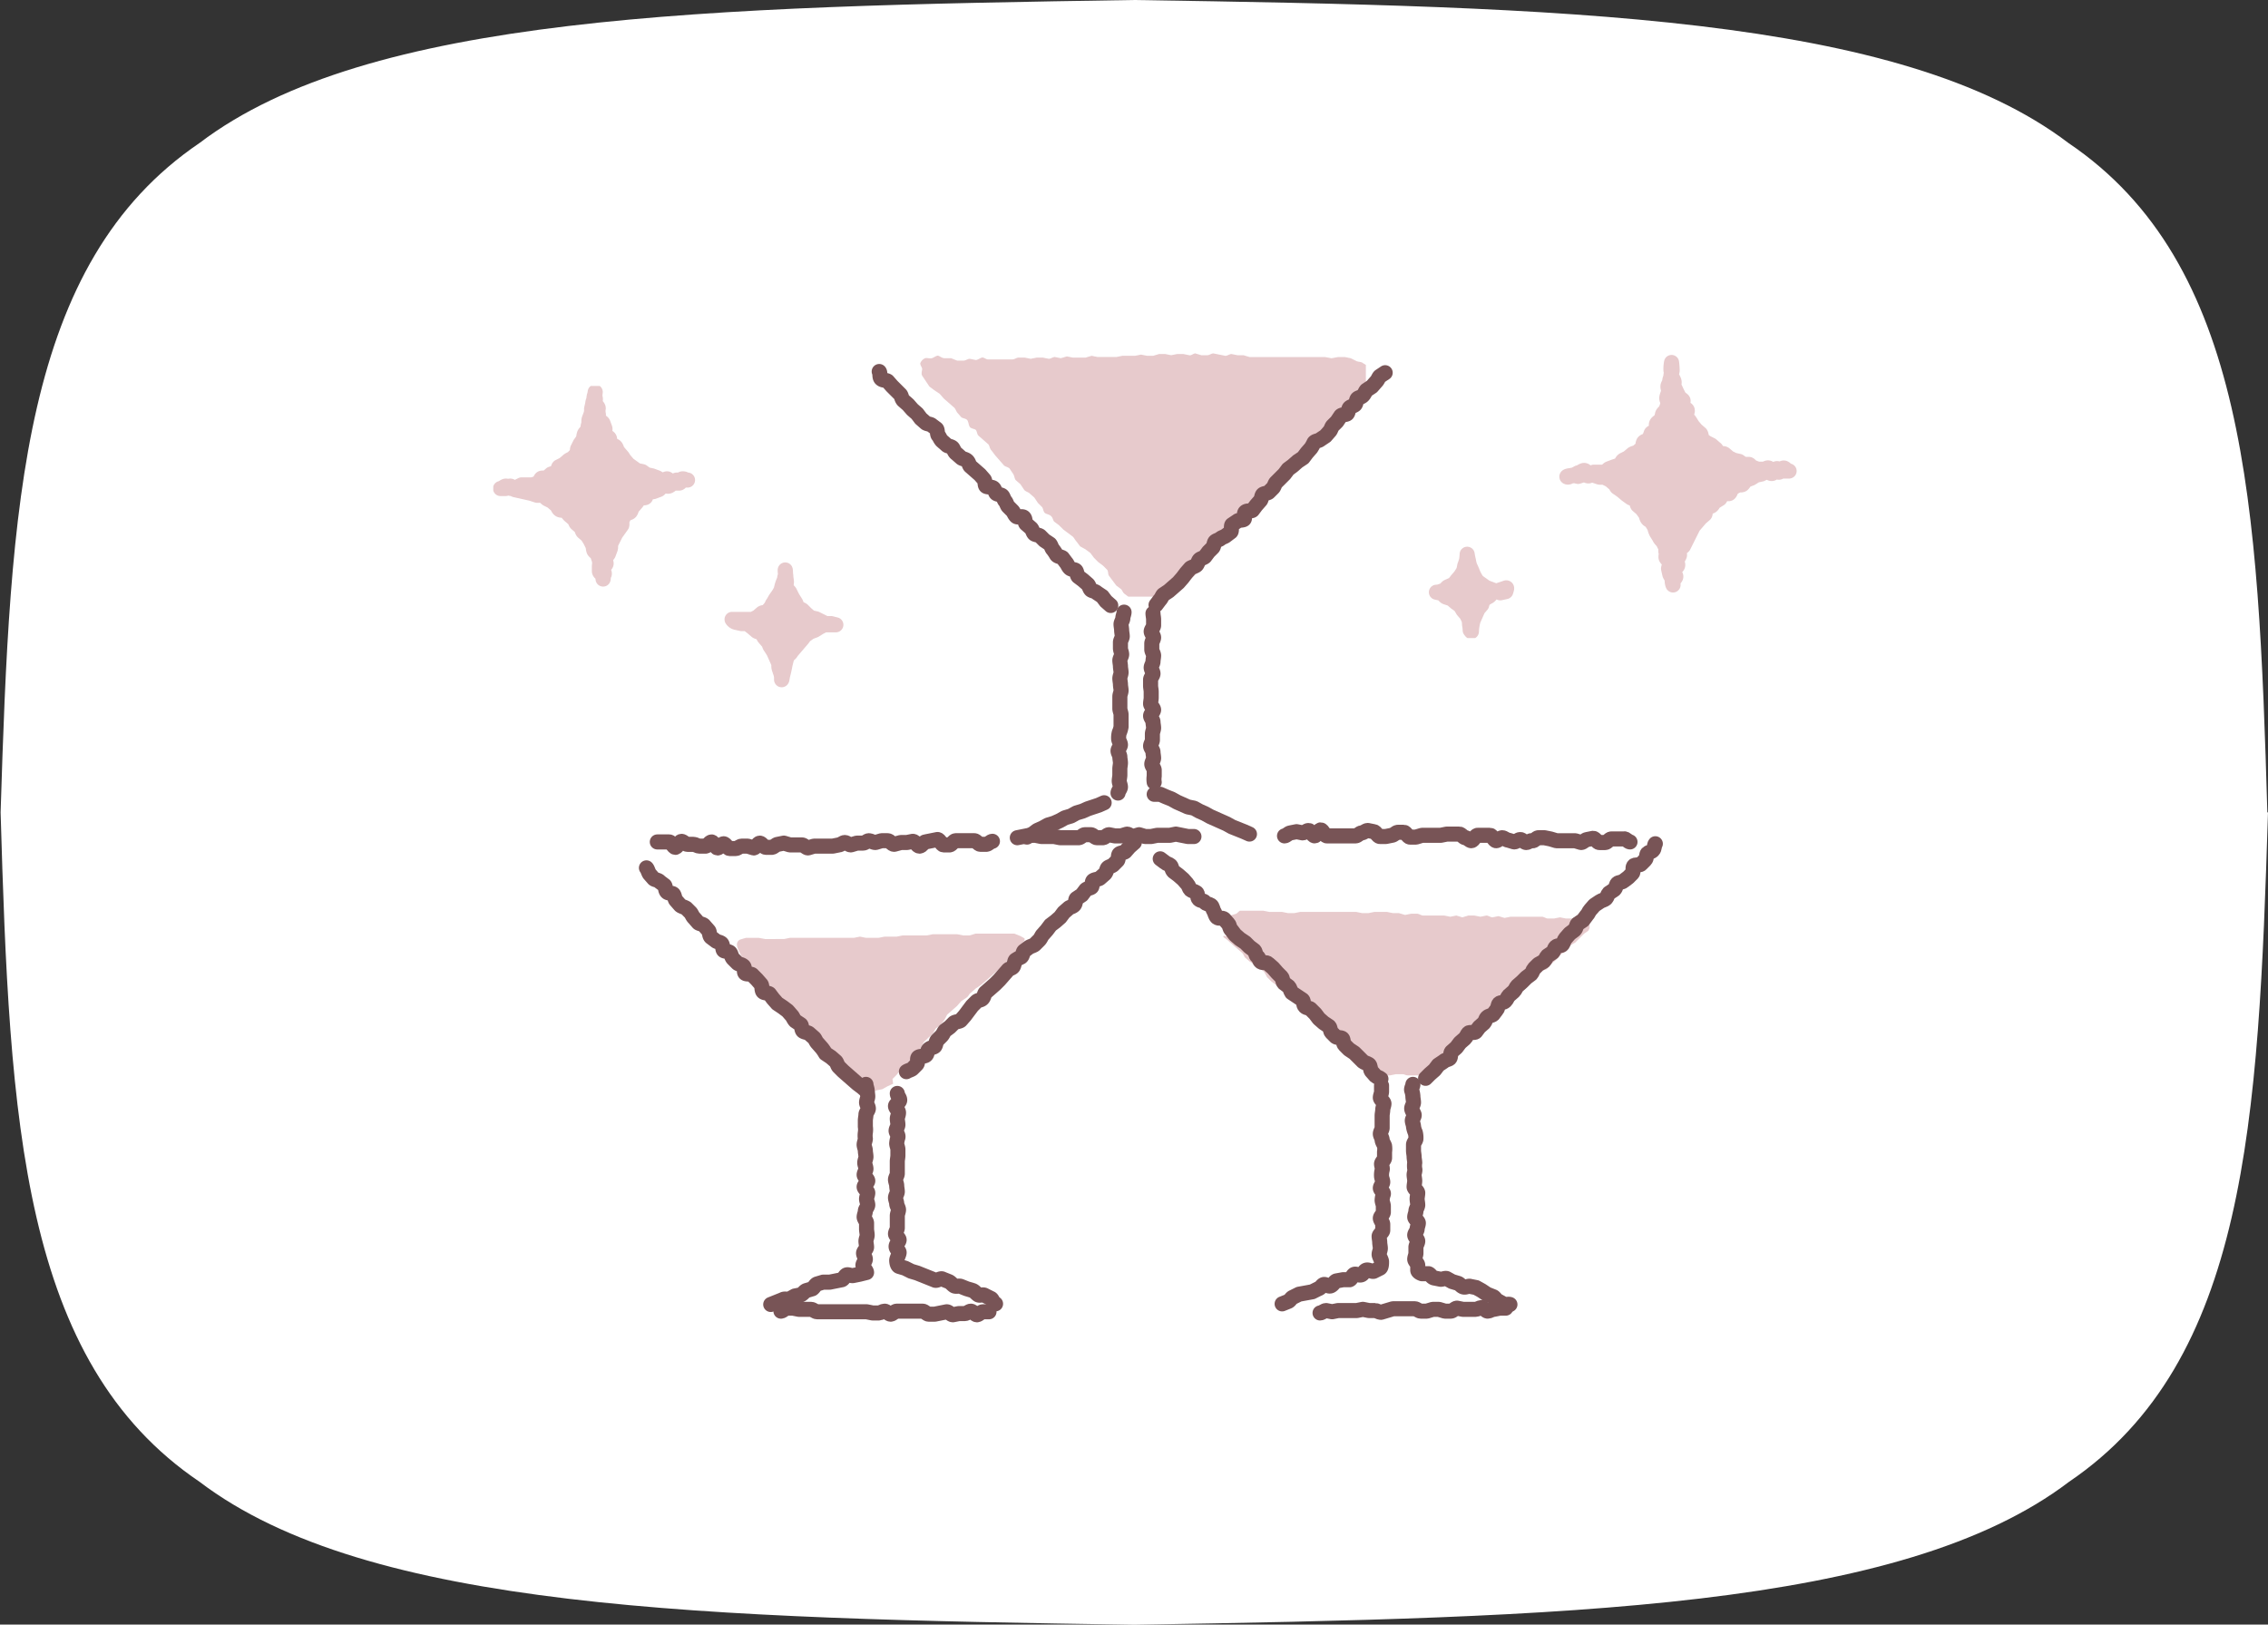 <svg xmlns="http://www.w3.org/2000/svg" xmlns:xlink="http://www.w3.org/1999/xlink" width="240" height="171.893" viewBox="0 0 240 171.893"><rect x="0" y="0" width="240" height="171.893" fill="#333333" stroke="none"/><defs><style>.a,.aa,.ab,.ac,.ad,.j,.l,.n,.p,.q,.r,.s,.t,.u,.v,.w,.x,.y,.z{fill:none;}.b{clip-path:url(#a);}.c{fill:#fff;}.d{opacity:0.3;}.e{clip-path:url(#c);}.f{fill:#ad4c54;}.g{clip-path:url(#d);}.h{clip-path:url(#e);}.i{clip-path:url(#f);}.j,.l,.n,.p{stroke:#ad4c54;}.aa,.ab,.ac,.ad,.j,.l,.n,.p,.q,.r,.s,.t,.u,.v,.w,.x,.y,.z{stroke-linecap:round;stroke-linejoin:round;}.j,.w{stroke-width:1.595px;}.k{clip-path:url(#g);}.l{stroke-width:1.595px;}.m{clip-path:url(#h);}.n,.q{stroke-width:1.595px;}.o{clip-path:url(#i);}.p{stroke-width:1.595px;}.aa,.ab,.ac,.ad,.q,.r,.s,.t,.u,.v,.w,.x,.y,.z{stroke:#785456;}.r{stroke-width:1.595px;}.s{stroke-width:1.595px;}.t{stroke-width:1.595px;}.u{stroke-width:1.595px;}.v{stroke-width:1.595px;}.x{stroke-width:1.595px;}.y{stroke-width:1.595px;}.z{stroke-width:1.595px;}.aa{stroke-width:1.595px;}.ab{stroke-width:1.595px;}.ac{stroke-width:1.595px;}.ad{stroke-width:1.595px;}</style><clipPath id="a"><rect class="a" width="240" height="171.893"/></clipPath><clipPath id="c"><rect class="a" width="30.439" height="16.796"/></clipPath><clipPath id="d"><rect class="a" width="39.117" height="17.753"/></clipPath><clipPath id="e"><rect class="a" width="47.987" height="25.927"/></clipPath><clipPath id="f"><rect class="a" width="21.441" height="21.39"/></clipPath><clipPath id="g"><rect class="a" width="13.145" height="13.209"/></clipPath><clipPath id="h"><rect class="a" width="25.142" height="25.27"/></clipPath><clipPath id="i"><rect class="a" width="10.019" height="10.019"/></clipPath></defs><g transform="translate(120 85.946)"><g class="b" transform="translate(-120 -85.946)"><g class="b"><path class="c" d="M240.036,85.956c-1.021,32.672-2.233,58.07-21.058,70.832-17.8,13.528-53.348,14.358-98.91,15.124-45.626-.7-81.106-1.6-98.91-15.124C2.27,144.026,1.057,118.628.1,85.956c1.021-32.672,2.233-58.07,21.058-70.832C38.962,1.6,74.442.7,120,0c45.626.7,81.106,1.6,98.91,15.124,18.889,12.763,20.1,38.16,21.058,70.832" transform="translate(-0.036)"/><g class="d" transform="translate(77.979 98.655)"><g class="e"><path class="f" d="M138.664,170.179l.447-.447.383-.51.447-.511.51-.383.383-.51.447-.447.383-.51.319-.574.447-.447.51-.447a4.63,4.63,0,0,1,.319-.574l.51-.383.383-.51c.128-.191.191-.383.319-.574l.511-.447.51-.447.447-.51.574-.383c.191-.128.255-.383.447-.511l.51-.447.574-.383.51-.447.511-.447.51-.447.51-.447.511-.447c.191-.191.191-.447.383-.574l.51-.447.447-.511.383-.574.447-.51-.574-.319-.638-.255H147.47l-.638.191h-.7l-.638-.128h-2.553l-.638.128h-2.552l-.638.128h-1.276l-.638.128h-1.34l-.638-.128-.638.128h-6.764l-.638.128H125.2l-.7-.128h-1.34l-.638.191a.574.574,0,0,0-.319.511,1.6,1.6,0,0,0,.191.638,4.212,4.212,0,0,0,.319.638l.447.51.383.574.383.574.511.51.574.383.447.574.511.511.447.51.574.383.447.511.511.383.447.447.447.51.51.383.447.511.383.511c.128.191.383.191.51.383l.383.51.383.51.383.574.383.511a4.53,4.53,0,0,0,.255.574l.447.511.447.51.319.574.383.51.383.511.383.511.383.51c.255.255.511.319.574.255l.574-.191.574-.383.638-.128.574-.319.574-.255" transform="translate(-122.2 -154.672)"/></g></g><g class="d" transform="translate(129.093 96.357)"><g class="g"><path class="f" d="M241.4,151.976l-.447-.255h-1.851l-.638-.128-.638.128h-.638c-.191,0-.447-.191-.638-.191h-3.318l-.638.128-.638-.191-.638.128c-.191,0-.447-.191-.638-.191l-.638.128-.638-.128h-.638l-.638.191-.638-.191-.638.128-.638-.128h-2.233c-.191,0-.447-.191-.638-.191h-.638l-.638.128-.638-.191h-.638l-.638-.128h-1.34l-.638.128h-.638l-.638-.128h-5.935l-.638.128h-.638l-.638-.128h-1.34l-.638-.128h-.638l-.574-.191h-.574l-.574.128c-.191.064-.319.255-.511.383l-.638.191c-.191.128-.447.191-.574.383a1.4,1.4,0,0,0-.191.638,1.787,1.787,0,0,0,.064.638,2.871,2.871,0,0,0,.319.51c-.128.128-.191-.128-.319,0s.191.191.51.511l.574.51.447.383.447.383c.128.128.191.383.319.51l.447.383.51.319.511.383.51.383a4.63,4.63,0,0,1,.319.574l.447.447.51.383.51.383.447.447.447.383.447.447.447.447c.128.128.191.447.319.574s.447.128.638.255.191.447.319.574l.51.383.447.447.511.447.51.383c.128.128.191.447.319.574l.511.447.51.383.574.319c.128.128.191.447.319.574l.574.319.447.447.447.447.383.511c.128.128.383.128.511.255h.638l.638.128h.638l.638-.128h.638c.319,0,.319.128.638.128h1.978a1.212,1.212,0,0,0,.638-.128c.319-.128.191-.319.447-.511s.319-.128.574-.383l.447-.447.51-.383.447-.511.447-.447.51-.447.51-.447.447-.511.511-.383c.255-.255.128-.319.383-.574s.319-.128.574-.383l.511-.447.51-.383c.255-.255.128-.383.319-.574l.511-.383.51-.447.447-.447.511-.447.574-.383c.255-.255.191-.319.447-.511s.191-.319.383-.511l.51-.447.51-.447c.255-.255.383-.128.574-.319l.447-.51.51-.447.447-.511c.255-.255.319-.128.574-.383s.128-.383.383-.574l.574-.319.447-.447.447-.447c.128-.128.383-.255.51-.383a2.042,2.042,0,0,0,.255-.7c.064-.255.128-.51-.064-.7" transform="translate(-202.478 -150.891)"/></g></g><g class="d" transform="translate(96.549 37.203)"><g class="h"><path class="f" d="M199.433,59.621c-.128-.128-.447-.128-.638-.191l-.638-.319-.638-.128h-.7l-.7.128-.7-.128h-7.977l-.638-.191h-.638l-.638-.128c-.191,0-.447.191-.638.191l-.638-.128-.638-.128c-.191,0-.447.191-.638.191h-.638l-.638-.191c-.191,0-.447.255-.638.191l-.638-.128h-.638l-.638.128-.638-.128h-.638l-.638.191h-.638l-.638-.128-.638.128h-1.34l-.638.128h-1.978l-.638-.128-.638.191h-1.34l-.638-.128-.638.191-.638-.128c-.191,0-.447.191-.638.191l-.638-.128h-.638l-.638.128-.638-.128H163c-.191,0-.447.191-.638.191h-2.616c-.191,0-.447-.255-.638-.191s-.447.255-.638.255l-.638-.128c-.191,0-.447.191-.638.191h-.7l-.638-.255h-.7c-.255,0-.447-.191-.638-.255s-.447.191-.7.255-.511-.064-.7,0a.957.957,0,0,0-.51.511c-.064.191.191.447.191.638s-.128.447,0,.7l.383.574.383.574.511.383.574.383.447.511.51.447.51.447c.191.128.255.383.383.574l.447.511c.191.128.511.128.638.319s.128.511.255.7.51.191.638.319.128.51.319.638l.51.447.51.447c.128.191.128.447.319.638l.383.51.447.511.447.511c.128.191.447.191.638.383l.383.574c.128.191.128.447.255.638l.51.447.383.574c.128.191.447.255.574.383l.51.447.383.574.447.447c.128.191.128.511.319.638s.447.128.638.319.191.447.319.574l.511.383.447.447.51.383.51.383c.128.128.255.383.383.51l.383.511.574.319.51.383.383.51.447.447.511.383.447.447c.128.191.064.51.191.638l.383.511.383.511.51.383c.128.128.191.383.383.511l.511.383a3.382,3.382,0,0,0,.638.191l.574.191h.638l.638-.191.638-.191.638-.255.574-.319c.191-.128.51,0,.7-.191l.447-.51.574-.319.511-.447.447-.447.447-.51.511-.447c.128-.191.128-.447.319-.638l.447-.447.447-.51.447-.511.574-.383c.128-.191.128-.447.255-.638l.51-.447.447-.447c.128-.191.191-.383.319-.574l.574-.383a4.63,4.63,0,0,1,.319-.574l.447-.447.383-.511.51-.447a3,3,0,0,1,.383-.574l.447-.511.51-.383c.128-.191.191-.383.319-.574l.511-.447.51-.383c.128-.191.128-.447.319-.574l.511-.383.383-.511.447-.51.447-.447.447-.447a3,3,0,0,1,.383-.574l.447-.447c.128-.191.447-.191.574-.383s.191-.447.319-.638l.447-.511c.128-.191.51-.128.638-.319l.383-.511a3,3,0,0,1,.383-.574l.447-.511.51-.383.447-.447c.128-.128.191-.383.319-.511s.447-.191.574-.319.128-.447.255-.638.447-.255.51-.447-.128-.383-.128-.511a.893.893,0,0,0-.191-.447" transform="translate(-151.765 -58.409)"/></g></g><g class="d" transform="translate(52.199 40.84)"><g class="i"><path class="f" d="M101.889,74.616h-.574c-.191.064-.319.255-.511.319s-.447-.128-.638-.064-.255.383-.447.447l-.511.191c-.191.064-.447,0-.638.064s-.128.511-.255.574-.511,0-.638.128-.191.319-.319.447l-.383.447c-.128.128-.128.383-.255.511s-.447.128-.574.255-.128.383-.255.51,0,.447-.064.638l-.319.447-.319.447-.255.51L94.678,81c-.064.191,0,.383-.064.574l-.191.511c-.064.191-.383.319-.447.447s.255.447.191.638-.383.319-.383.511.255.383.191.574a1.183,1.183,0,0,0-.128.447c0,.191.064-.064,0-.255s-.383-.319-.383-.51v-.574a1.735,1.735,0,0,0,0-.574l-.191-.574c-.064-.191-.319-.319-.383-.447s-.064-.383-.128-.574l-.255-.511-.319-.511-.447-.383c-.128-.128-.128-.383-.255-.511l-.447-.383c-.128-.128-.128-.383-.319-.511L90.275,78l-.383-.447c-.128-.128-.447,0-.638-.128s-.191-.383-.383-.511l-.447-.383-.511-.255-.447-.383c-.191-.064-.447.064-.638,0l-.574-.191-.574-.128-.574-.128-.574-.128c-.191-.064-.319-.383-.51-.383s-.255.255-.511.255H83c.191,0,.383-.255.574-.255s.383.255.574.255l.574-.128.511-.255h1.149l.574-.191c.191-.064.255-.447.383-.511s.447.064.574-.064l.447-.383.574-.191c.191-.128.128-.447.255-.574l.511-.255.447-.383c.128-.128.383-.191.511-.319l.383-.383c.128-.128.064-.447.128-.574l.255-.51.319-.447c.064-.191.064-.383.128-.574s.255-.255.319-.447.064-.383.128-.574,0-.383.064-.574l.191-.511a1.767,1.767,0,0,0,.064-.574l.128-.574c0-.191.128-.383.128-.574s.128-.447.128-.638a1.715,1.715,0,0,0,0,.638c.064.191-.064.383,0,.574s.319.319.319.511a1.735,1.735,0,0,0,0,.574c.064.191-.064.383,0,.574s.447.255.51.447l.191.511c.064.191-.128.511-.064.638s.383.255.511.383,0,.447.128.638.447.128.574.319.128.383.255.511l.383.447c.128.128.191.319.319.447l.383.447.447.319.447.319L98,73.4l.447.319.574.128.511.191c.191.064.319.255.511.319s.447-.191.574-.191.319.319.511.319.383-.191.574-.191h1.085c-.255,0-.255-.128-.51-.128s-.255.255-.511.255" transform="translate(-82.234 -64.342)"/><path class="j" d="M101.889,74.616h-.574c-.191.064-.319.255-.511.319s-.447-.128-.638-.064-.255.383-.447.447l-.511.191c-.191.064-.447,0-.638.064s-.128.511-.255.574-.511,0-.638.128-.191.319-.319.447l-.383.447c-.128.128-.128.383-.255.511s-.447.128-.574.255-.128.383-.255.51,0,.447-.064.638l-.319.447-.319.447-.255.51L94.678,81c-.064.191,0,.383-.064.574l-.191.511c-.064.191-.383.319-.447.447s.255.447.191.638-.383.319-.383.511.255.383.191.574a1.183,1.183,0,0,0-.128.447c0,.191.064-.064,0-.255s-.383-.319-.383-.51v-.574a1.735,1.735,0,0,0,0-.574l-.191-.574c-.064-.191-.319-.319-.383-.447s-.064-.383-.128-.574l-.255-.511-.319-.511-.447-.383c-.128-.128-.128-.383-.255-.511l-.447-.383c-.128-.128-.128-.383-.319-.511L90.275,78l-.383-.447c-.128-.128-.447,0-.638-.128s-.191-.383-.383-.511l-.447-.383-.511-.255-.447-.383c-.191-.064-.447.064-.638,0l-.574-.191-.574-.128-.574-.128-.574-.128c-.191-.064-.319-.383-.51-.383s-.255.255-.511.255H83c.191,0,.383-.255.574-.255s.383.255.574.255l.574-.128.511-.255h1.149l.574-.191c.191-.064.255-.447.383-.511s.447.064.574-.064l.447-.383.574-.191c.191-.128.128-.447.255-.574l.511-.255.447-.383c.128-.128.383-.191.511-.319l.383-.383c.128-.128.064-.447.128-.574l.255-.51.319-.447c.064-.191.064-.383.128-.574s.255-.255.319-.447.064-.383.128-.574,0-.383.064-.574l.191-.511a1.767,1.767,0,0,0,.064-.574l.128-.574c0-.191.128-.383.128-.574s.128-.447.128-.638a1.715,1.715,0,0,0,0,.638c.064.191-.064.383,0,.574s.319.319.319.511a1.735,1.735,0,0,0,0,.574c.064.191-.064.383,0,.574s.447.255.51.447l.191.511c.064.191-.128.511-.064.638s.383.255.511.383,0,.447.128.638.447.128.574.319.128.383.255.511l.383.447c.128.128.191.319.319.447l.383.447.447.319.447.319L98,73.4l.447.319.574.128.511.191c.191.064.319.255.511.319s.447-.191.574-.191.319.319.511.319.383-.191.574-.191h1.085c-.255,0-.255-.128-.51-.128S102.144,74.616,101.889,74.616Z" transform="translate(-82.234 -64.342)"/></g></g><g class="d" transform="translate(76.575 59.474)"><g class="k"><path class="f" d="M121.847,100.054l.574.128H123l.511.383.447.383c.128.128.447.128.574.255s.191.383.319.51l.383.447c.128.191.128.383.255.51l.319.51.255.574.255.574c.064.191,0,.383.064.574l.191.574a1.766,1.766,0,0,1,.064.574c0,.191.064-.064.064-.128a4.592,4.592,0,0,1,.128-.574l.128-.574a5.039,5.039,0,0,1,.128-.574,2.028,2.028,0,0,1,.191-.574c.128-.191.319-.255.383-.447l.383-.447.383-.447.383-.447c.128-.128.191-.319.383-.447l.447-.319.511-.191.51-.319.511-.255h1.212l-.51-.128h-.574l-.511-.255-.51-.255-.574-.128-.447-.383-.383-.383c-.128-.128-.383-.128-.51-.255s-.128-.383-.255-.574l-.319-.51-.255-.511c-.064-.191-.319-.319-.383-.51a2.139,2.139,0,0,1,0-.638c0-.191-.064-.383-.064-.574s-.064-.383-.064-.638.064.383,0,.574-.064.383-.128.511a4.4,4.4,0,0,0-.191.511l-.128.511-.255.447-.319.447-.255.447c-.128.128-.128.319-.255.447l-.383.447c-.128.128-.447.064-.574.191l-.447.383-.511.255H121.4a.7.7,0,0,0,.574.191" transform="translate(-120.507 -93.673)"/><path class="l" d="M121.847,100.054l.574.128H123l.511.383.447.383c.128.128.447.128.574.255s.191.383.319.51l.383.447c.128.191.128.383.255.51l.319.51.255.574.255.574c.064.191,0,.383.064.574l.191.574a1.766,1.766,0,0,1,.064.574c0,.191.064-.064.064-.128a4.592,4.592,0,0,1,.128-.574l.128-.574a5.039,5.039,0,0,1,.128-.574,2.028,2.028,0,0,1,.191-.574c.128-.191.319-.255.383-.447l.383-.447.383-.447.383-.447c.128-.128.191-.319.383-.447l.447-.319.511-.191.51-.319.511-.255h1.212l-.51-.128h-.574l-.511-.255-.51-.255-.574-.128-.447-.383-.383-.383c-.128-.128-.383-.128-.51-.255s-.128-.383-.255-.574l-.319-.51-.255-.511c-.064-.191-.319-.319-.383-.51a2.139,2.139,0,0,1,0-.638c0-.191-.064-.383-.064-.574s-.064-.383-.064-.638.064.383,0,.574-.064.383-.128.511a4.4,4.4,0,0,0-.191.511l-.128.511-.255.447-.319.447-.255.447c-.128.128-.128.319-.255.447l-.383.447c-.128.128-.447.064-.574.191l-.447.383-.511.255H121.4a.7.7,0,0,0,.447.319Z" transform="translate(-120.507 -93.673)"/></g></g><g class="d" transform="translate(164.956 37.458)"><g class="m"><path class="f" d="M261.025,71.762c.191,0,.447-.255.638-.255s.319.319.51.319l.51.191.574.191c.191.064.447-.064.638.064l.51.255.447.383c.191.128.191.383.383.447l.447.319.447.383.447.319c.128.128.447.064.574.191s.064.511.191.638l.447.383.319.447c.128.128.128.383.255.574s.383.191.447.383l.319.511a2.028,2.028,0,0,0,.191.574l.319.511c.064.191.255.319.383.511l.255.511c.064.191,0,.447.064.574s-.064.447,0,.574.319.319.383.511-.128.447-.128.638l.128.574c.064.191.255.383.255.574a1.405,1.405,0,0,0,.064.51c.064.191,0-.128,0-.319s.319-.319.319-.511-.319-.447-.319-.638.447-.319.51-.511-.128-.383-.064-.574.191-.319.255-.511-.191-.447-.128-.638.51-.191.574-.383l.255-.511.255-.511.255-.511.255-.51.383-.447.383-.447.447-.383c.128-.128-.064-.574.064-.7s.447-.064.638-.191.191-.319.383-.447l.51-.319c.128-.128.128-.447.319-.574s.574.128.7,0,.191-.447.319-.574l.51-.255c.191-.128.447,0,.574-.128s.255-.383.383-.447l.51-.191.51-.319.574-.128.51-.255c.191-.064.447.255.638.191s.319-.511.51-.511.319.255.638.255h.638c-.191.064-.383-.319-.574-.319s-.319.447-.51.447l-.574-.128c-.191,0-.319-.255-.51-.319s-.383.191-.574.128h-.574l-.51-.191c-.191-.064-.319-.319-.447-.319h-.574l-.447-.319-.574-.128-.51-.255-.447-.383c-.191-.128-.447,0-.638-.064s-.191-.447-.319-.51l-.447-.383-.51-.255-.447-.319c-.128-.128-.064-.447-.191-.638l-.447-.383-.383-.447-.319-.511c-.128-.191-.319-.255-.383-.447s.191-.511.128-.7-.51-.191-.574-.383.191-.511.128-.638-.383-.255-.447-.447l-.255-.511a3.79,3.79,0,0,0-.255-.511c-.064-.128.064-.383,0-.574s-.191-.383-.255-.574,0-.383-.064-.574a3.637,3.637,0,0,1,.064-.83,6.935,6.935,0,0,1,.064.83c0,.191-.128.383-.128.574s-.128.383-.128.574-.191.383-.191.574.128.447.064.638a2.028,2.028,0,0,0-.191.574c0,.191.191.447.128.638l-.191.574c-.064.191-.319.319-.383.51a2.028,2.028,0,0,1-.191.574c-.128.191-.383.255-.447.447s.128.511,0,.7-.51.128-.574.319a2.267,2.267,0,0,1-.255.574c-.128.191-.383.191-.51.319s-.064.51-.191.638l-.447.383c-.128.128-.383.128-.574.255l-.447.383-.51.255c-.191.128-.191.383-.383.511l-.574.191-.51.191c-.191.064-.319.319-.51.383h-1.149c-.191.064-.319.319-.51.383s-.383-.191-.574-.128l-.574.191-.574-.128c-.191,0-.383.255-.574.191s.319-.191.574-.128l.638.128" transform="translate(-258.983 -59.19)"/><path class="n" d="M261.025,71.762c.191,0,.447-.255.638-.255s.319.319.51.319l.51.191.574.191c.191.064.447-.064.638.064l.51.255.447.383c.191.128.191.383.383.447l.447.319.447.383.447.319c.128.128.447.064.574.191s.064.511.191.638l.447.383.319.447c.128.128.128.383.255.574s.383.191.447.383l.319.511a2.028,2.028,0,0,0,.191.574l.319.511c.064.191.255.319.383.511l.255.511c.064.191,0,.447.064.574s-.064.447,0,.574.319.319.383.511-.128.447-.128.638l.128.574c.064.191.255.383.255.574a1.405,1.405,0,0,0,.064.51c.064.191,0-.128,0-.319s.319-.319.319-.511-.319-.447-.319-.638.447-.319.51-.511-.128-.383-.064-.574.191-.319.255-.511-.191-.447-.128-.638.51-.191.574-.383l.255-.511.255-.511.255-.511.255-.51.383-.447.383-.447.447-.383c.128-.128-.064-.574.064-.7s.447-.064.638-.191.191-.319.383-.447l.51-.319c.128-.128.128-.447.319-.574s.574.128.7,0,.191-.447.319-.574l.51-.255c.191-.128.447,0,.574-.128s.255-.383.383-.447l.51-.191.51-.319.574-.128.51-.255c.191-.064.447.255.638.191s.319-.511.51-.511.319.255.638.255h.638c-.191.064-.383-.319-.574-.319s-.319.447-.51.447l-.574-.128c-.191,0-.319-.255-.51-.319s-.383.191-.574.128h-.574l-.51-.191c-.191-.064-.319-.319-.447-.319h-.574l-.447-.319-.574-.128-.51-.255-.447-.383c-.191-.128-.447,0-.638-.064s-.191-.447-.319-.51l-.447-.383-.51-.255-.447-.319c-.128-.128-.064-.447-.191-.638l-.447-.383-.383-.447-.319-.511c-.128-.191-.319-.255-.383-.447s.191-.511.128-.7-.51-.191-.574-.383.191-.511.128-.638-.383-.255-.447-.447l-.255-.511a3.79,3.79,0,0,0-.255-.511c-.064-.128.064-.383,0-.574s-.191-.383-.255-.574,0-.383-.064-.574a3.637,3.637,0,0,1,.064-.83,6.935,6.935,0,0,1,.064.83c0,.191-.128.383-.128.574s-.128.383-.128.574-.191.383-.191.574.128.447.064.638a2.028,2.028,0,0,0-.191.574c0,.191.191.447.128.638l-.191.574c-.064.191-.319.319-.383.51a2.028,2.028,0,0,1-.191.574c-.128.191-.383.255-.447.447s.128.511,0,.7-.51.128-.574.319a2.267,2.267,0,0,1-.255.574c-.128.191-.383.191-.51.319s-.064.51-.191.638l-.447.383c-.128.128-.383.128-.574.255l-.447.383-.51.255c-.191.128-.191.383-.383.511l-.574.191-.51.191c-.191.064-.319.319-.51.383h-1.149c-.191.064-.319.319-.51.383s-.383-.191-.574-.128l-.574.191-.574-.128c-.191,0-.383.255-.574.191s.319-.191.574-.128Z" transform="translate(-258.983 -59.19)"/></g></g><g class="d" transform="translate(150.407 57.495)"><g class="o"><path class="f" d="M245.347,95.537l-.574.191-.574.191c-.191.128-.255.319-.447.447a3.562,3.562,0,0,0-.51.319,1.576,1.576,0,0,0-.255.574l-.383.447-.255.574-.255.574a4.978,4.978,0,0,0-.128.574,5.044,5.044,0,0,0-.064.638c0,.064-.064-.064-.128-.128a3.317,3.317,0,0,0-.064-.574,3.57,3.57,0,0,0-.064-.574l-.255-.511-.383-.447a5.171,5.171,0,0,0-.319-.51l-.447-.319-.447-.383-.574-.191c-.191-.064-.255-.319-.447-.383l-.574-.128h.191l.574-.191c.191-.064.319-.319.447-.383l.574-.255a3.063,3.063,0,0,0,.383-.447l.383-.447.319-.51a5.1,5.1,0,0,0,.128-.574,5.1,5.1,0,0,0,.191-.574,6.39,6.39,0,0,0,.064-.638,5.292,5.292,0,0,0,.128.638,4.6,4.6,0,0,0,.128.574l.255.574a4.4,4.4,0,0,0,.255.574,4.085,4.085,0,0,0,.319.511l.447.319.447.319.51.191.51.191.51.191.574-.128c-.128-.191-.255,0-.51,0" transform="translate(-236.605 -90.751)"/><path class="p" d="M245.347,95.537l-.574.191-.574.191c-.191.128-.255.319-.447.447a3.562,3.562,0,0,0-.51.319,1.576,1.576,0,0,0-.255.574l-.383.447-.255.574-.255.574a4.978,4.978,0,0,0-.128.574,5.044,5.044,0,0,0-.064.638c0,.064-.064-.064-.128-.128a3.317,3.317,0,0,0-.064-.574,3.57,3.57,0,0,0-.064-.574l-.255-.511-.383-.447a5.171,5.171,0,0,0-.319-.51l-.447-.319-.447-.383-.574-.191c-.191-.064-.255-.319-.447-.383l-.574-.128h.191l.574-.191c.191-.064.319-.319.447-.383l.574-.255a3.063,3.063,0,0,0,.383-.447l.383-.447.319-.51a5.1,5.1,0,0,0,.128-.574,5.1,5.1,0,0,0,.191-.574,6.39,6.39,0,0,0,.064-.638,5.292,5.292,0,0,0,.128.638,4.6,4.6,0,0,0,.128.574l.255.574a4.4,4.4,0,0,0,.255.574,4.085,4.085,0,0,0,.319.511l.447.319.447.319.51.191.51.191.51.191.574-.128C245.73,95.282,245.6,95.474,245.347,95.537Z" transform="translate(-236.605 -90.751)"/></g></g><path class="q" d="M145.8,61.6c.128.128,0,.574.191.766s.511.128.7.255l.447.511.447.447.447.447c.128.128.128.447.319.638l.511.447.447.511.51.447.383.51.51.447c.128.128.511.128.638.255l.51.383c.128.128.064.574.191.7s.191.383.383.574l.51.447c.128.128.511.128.638.319s.191.447.383.574l.51.447c.128.128.447.128.638.319s.191.447.319.574l.51.447.511.447.447.511c.128.128.064.574.191.7s.574.064.766.191.191.447.319.574.51.128.638.255.191.447.319.574.191.447.319.574l.447.447c.128.128.191.383.383.574s.638-.064.83.128.064.574.255.7l.51.447c.128.128.191.447.319.574s.511.128.638.255l.447.447.574.383c.128.128.191.447.319.574a4.478,4.478,0,0,1,.383.574c.128.191.447.191.638.319l.383.511c.128.128.191.383.383.574s.51.128.638.255.128.511.255.638l.51.383.511.447c.128.128.191.447.319.574s.447.128.638.319l.574.383.383.51.51.447" transform="translate(-52.761 -22.291)"/><path class="q" d="M215.949,61.8l-.574.383c-.128.128-.191.383-.383.574l-.447.51-.574.383c-.128.128-.191.383-.383.574s-.447.191-.574.319-.128.511-.255.638-.447.191-.574.319-.128.511-.255.638-.574.064-.7.255l-.383.574-.447.447c-.128.128-.191.447-.319.574l-.447.511-.574.383c-.128.128-.51.128-.638.319a4.629,4.629,0,0,1-.319.574l-.447.511-.383.511-.574.383-.51.447-.511.383-.383.51-.447.447-.447.447c-.128.128-.191.447-.319.574l-.447.447c-.128.128-.51.128-.638.255s-.128.511-.255.638l-.447.511-.383.511c-.128.128-.574,0-.766.191s0,.638-.128.766-.574.064-.7.191l-.574.383c-.128.128,0,.638-.128.766l-.51.383c-.128.128-.447.191-.574.319s-.447.191-.574.319-.128.511-.255.638l-.447.447-.383.511c-.128.128-.447.191-.574.319s-.191.447-.319.574-.447.191-.638.319l-.447.511-.383.51-.447.511-.51.447-.511.447-.574.383c-.128.128-.191.383-.383.574l-.383.511" transform="translate(-69.371 -22.364)"/><path class="r" d="M186.038,101.5c0,.191-.128.447-.128.638s-.191.447-.191.638.064.447.064.638.064.447.064.638-.191.447-.191.638v.638c0,.191.128.447.128.638s-.191.447-.191.638.064.447.064.638.064.447.064.638-.128.447-.128.638.064.447.064.638.064.447.064.638-.128.447-.128.638v1.276c0,.191.128.447.128.638v1.276a2.431,2.431,0,0,1-.191.638,2.171,2.171,0,0,0-.064.638c0,.191.191.447.191.638s-.255.447-.255.638.191.447.191.638.064.447.064.638-.064.447-.064.638v.638c0,.191-.064.447-.064.638s.128.447.128.638-.255.447-.255.638" transform="translate(-67.091 -36.73)"/><path class="s" d="M191.055,101.7c0,.191.064.447.064.638v.638c0,.191-.255.447-.255.638s.255.447.255.638-.191.447-.191.638v.638c0,.191.191.447.191.638s-.064.447-.064.638-.191.447-.191.638.191.447.191.638-.255.447-.255.638v.638c0,.191.064.447.064.638v.638c0,.191-.064.447-.064.638s.319.447.319.638-.319.447-.319.638.255.447.255.638.064.447.064.638-.128.447-.128.638v.638c0,.191-.191.447-.191.638s.255.447.255.638.064.447.064.638-.191.447-.191.638.255.447.255.638v.638a2.139,2.139,0,0,0,0,.638" transform="translate(-69.045 -36.802)"/><path class="t" d="M168.7,138.683l.638-.128.638-.128h.638l.638.128h1.34l.638.128h1.978c.191,0,.447-.319.638-.319h.638c.191,0,.447.319.638.319h.638c.191,0,.447-.319.638-.319l.638.128h.638l.638-.191c.191,0,.447.255.638.255l.638-.191.638.191h.638l.638-.128h1.34l.638-.128.638.128.638.128h.638" transform="translate(-61.048 -50.047)"/><path class="u" d="M178.468,133.1l-.574.255-.574.191-.574.191-.574.255-.638.191-.574.319-.638.191-.574.319-.574.255-.638.191-.574.319-.574.255-.51.383-.574.319" transform="translate(-61.627 -48.165)"/><path class="v" d="M191.4,131.7h.638l.574.255.638.255.574.319.574.255.574.255.638.128.574.319.574.255.574.319.574.255.574.255.574.255.574.319.638.255.638.255.574.255" transform="translate(-69.262 -47.659)"/><path class="w" d="M107.2,143.9c.128.128.191.447.319.638l.447.511c.128.128.511.128.638.319l.51.383c.128.128.064.51.255.7s.574.064.7.255.128.51.255.638l.447.511c.128.128.447.191.638.319l.447.447c.128.128.191.383.383.574l.447.51c.128.128.51.128.638.319l.447.51c.128.128.064.51.255.7l.511.383c.128.128.51.128.638.319s.064.574.191.7.574.064.7.255.128.447.319.638l.447.447c.128.128.447.128.638.319s0,.638.191.766.638,0,.766.191l.447.447.447.51c.128.128.064.574.191.766s.51.128.7.255l.383.51.447.511.574.383.511.383.447.51c.128.128.191.383.383.574l.574.383c.128.128.064.574.255.7s.511.128.638.255l.51.447c.128.128.191.383.383.574l.447.51a4.478,4.478,0,0,1,.383.574l.574.383.511.447c.128.128.191.447.319.574l.447.447.51.447.511.447.51.447.511.383.51.447" transform="translate(-38.793 -52.073)"/><path class="x" d="M174.421,139.7l-.51.447-.447.51c-.128.128-.511.128-.638.255s-.064.574-.191.7l-.447.447c-.128.128-.447.191-.574.319s-.128.447-.319.638l-.511.447c-.128.128-.51.128-.7.255s-.064.574-.191.7-.51.128-.638.319l-.383.51-.574.383c-.128.128-.064.511-.255.7s-.447.191-.574.319l-.51.447-.383.511-.51.447-.51.383-.383.511-.447.51c-.128.128-.191.383-.383.574l-.447.447c-.128.128-.447.191-.638.319l-.51.383c-.128.128-.128.511-.319.638a4.628,4.628,0,0,0-.574.319c-.128.128-.128.51-.255.7s-.447.191-.574.383l-.447.51-.447.511-.447.447-.51.447-.511.447c-.128.128-.128.447-.319.638s-.447.128-.638.319l-.447.447-.383.51-.383.511-.447.51c-.128.128-.51.128-.7.255l-.447.447-.511.383c-.128.128-.191.383-.383.574l-.447.447c-.128.128-.128.51-.255.638s-.447.128-.638.319-.128.511-.319.638-.574.064-.766.191,0,.574-.191.766l-.447.447c-.128.128-.447.191-.638.319" transform="translate(-54.389 -50.553)"/><path class="y" d="M137.882,179.8c0,.191.128.447.128.638s.064.447.064.638-.128.447-.128.638.191.447.191.638-.255.447-.255.638-.064.447-.064.638v.638a2.139,2.139,0,0,1,0,.638,2.139,2.139,0,0,0,0,.638c0,.191-.128.447-.128.638s.128.447.128.638.064.447.064.638-.128.447-.128.638.128.447.128.638-.191.447-.191.638.383.447.383.638-.383.447-.383.638.383.447.383.638-.128.447-.128.638.128.447.128.638-.255.447-.255.638-.128.447-.128.638.255.447.255.638v.638c0,.191.064.447.064.638s-.128.447-.128.638.064.447.064.638-.319.447-.319.638.191.447.191.638-.255.447-.255.638.383.574.383.766l-.766.191-.638.128c-.191.064-.511-.128-.7-.064s-.319.447-.511.511l-.638.128-.638.128h-.7l-.638.191c-.191.064-.319.383-.51.51l-.638.191c-.191.064-.319.319-.574.447l-.638.128-.574.319c-.191.064-.511-.064-.7.064l-.638.255-.638.255" transform="translate(-46.247 -65.065)"/><path class="y" d="M148.691,181.3c0,.255.255.447.255.7s-.447.447-.447.638.319.447.319.7-.128.447-.128.638.064.447.064.638-.191.447-.191.638.255.447.191.7a2.809,2.809,0,0,0-.128.638c0,.191.128.447.128.638v.638c0,.191-.064.447-.064.638v1.276c0,.191-.191.447-.191.638s.128.447.128.638.064.447.064.638-.191.447-.191.638.128.447.128.638.191.447.191.638-.128.447-.128.638v1.276c0,.191-.191.447-.191.638s.383.447.383.638-.319.447-.319.7.319.447.319.638-.255.638-.255.83.064.574.255.638l.638.191.638.319.638.191.638.255.638.255.638.255c.191.064.574-.255.766-.128l.638.255c.191.064.383.319.574.447s.51,0,.7.064l.638.255.638.191c.191.064.383.319.574.447s.511-.064.7.064l.638.319c.191.064.255.51.51.574" transform="translate(-53.738 -65.607)"/><path class="z" d="M129.5,217.219c.191,0,.447-.319.638-.319h.638l.638.128h1.276c.191,0,.447.255.638.255h5.233l.638.128h.638c.191,0,.447-.191.638-.191s.447.319.638.319.447-.319.638-.319H144.5c.191,0,.447.319.638.319h.638l.638-.128.638-.128c.191,0,.447.319.638.319l.638-.128h.638c.191,0,.447-.255.638-.255s.447.383.638.383.447-.319.638-.319h.638" transform="translate(-46.862 -78.49)"/><path class="aa" d="M109,139.455h1.276c.191,0,.447.574.638.574s.447-.638.638-.638.447.319.638.319h.638c.191,0,.447.191.638.191h.638c.191,0,.447-.447.638-.447s.447.638.638.638.447-.447.638-.447.447.51.638.51h.638c.191,0,.447-.255.638-.255h.638l.638.191c.191,0,.447-.511.638-.511s.447.447.638.447h.638c.191,0,.447-.319.638-.319l.638-.128.638.191h1.276c.191,0,.447.319.638.319l.638-.191h1.978l.638-.128c.191,0,.447-.255.638-.255s.447.255.638.255l.638-.191h.638c.255,0,.447-.255.638-.255s.447.191.7.191l.638-.191h.638c.255,0,.447.383.7.383l.7-.191h.638l.638-.128c.255,0,.447.51.7.51s.447-.447.638-.447l.638-.128.638-.128c.191,0,.447.574.638.574h.638c.191,0,.447-.447.638-.447h1.978c.191,0,.447.383.638.383h.638c.191,0,.447-.319.638-.319" transform="translate(-39.444 -50.373)"/><path class="q" d="M260.713,139.9c-.128.128-.064.51-.255.7s-.447.191-.574.319-.064.511-.255.7l-.447.447c-.128.128-.638,0-.766.191s0,.638-.128.766l-.447.447-.51.383c-.128.128-.51.128-.638.255s-.128.447-.319.638l-.574.383c-.128.128-.191.447-.319.574s-.447.191-.638.319l-.574.383-.447.511c-.128.128-.191.383-.383.574l-.383.511-.574.383c-.128.128-.128.447-.319.638l-.51.383-.447.511c-.128.128-.191.447-.319.638s-.51.064-.7.255-.191.447-.319.574l-.574.383c-.128.128-.191.383-.383.574l-.574.319-.447.447c-.128.128-.191.447-.319.574l-.51.383-.447.447-.511.447c-.128.128-.191.383-.383.574l-.511.447c-.128.128-.191.383-.383.574s-.51.128-.638.255-.128.511-.255.638l-.383.51c-.128.128-.447.128-.638.319s-.191.447-.319.574l-.511.447-.383.511c-.128.128-.638,0-.766.128s-.191.383-.383.574l-.51.447-.383.511-.51.447c-.128.128-.064.574-.191.7s-.447.128-.638.319l-.574.383-.383.51-.511.447-.447.447" transform="translate(-85.546 -50.626)"/><path class="u" d="M192.4,142.4l.51.383c.128.128.447.191.574.319s.128.447.319.638l.511.383.511.447.447.51c.128.128.191.447.319.574s.447.191.638.319.064.511.255.7.51.128.638.319.447.191.638.319.191.447.319.638.128.447.319.638.574,0,.766.191l.447.511c.128.128.128.51.319.638l.383.511.51.447.574.383.447.447.511.383c.128.128.128.51.319.638s.191.447.383.574.574,0,.766.191l.51.447.447.51.447.447c.128.128.128.51.255.638l.511.383c.128.128.191.447.319.638l.574.383.574.383c.128.128.064.51.255.7s.51.128.638.319l.447.447.383.51.51.447.574.383c.128.128.128.51.255.638l.447.447c.128.128.574.064.7.191s.064.511.255.7l.447.447.574.383.447.447.447.447c.128.128.447.191.638.319s.128.511.255.7l.447.51c.128.128.447.191.574.319" transform="translate(-69.624 -51.531)"/><path class="ab" d="M234.22,179.8c0,.191-.191.447-.128.638a2.267,2.267,0,0,1,.128.638c0,.191.064.447.064.638s-.191.447-.191.638.191.447.255.638-.191.447-.191.638.128.447.128.638a2.431,2.431,0,0,0,.191.638,2.171,2.171,0,0,1,.064.638c0,.191-.255.447-.255.638v.638c0,.191.064.447.064.638s.064.447.064.638a2.139,2.139,0,0,0,0,.638c.064.191-.064.447-.064.638s.064.447.064.638-.064.447-.064.638.383.447.383.638-.064.447-.064.638.064.447.064.638-.191.447-.191.638-.128.447-.128.638.383.447.383.638-.128.447-.128.638-.255.447-.255.638.319.447.319.638-.191.447-.191.638v.638c0,.191-.128.447-.128.638s.319.447.319.638v.511c0,.191.255.319.447.383h.7c.191.064.319.383.574.447l.638.128c.191.064.511-.128.7-.064l.574.319.638.191c.191.064.319.319.574.383s.51-.128.7-.064l.638.128.574.319.574.383.638.255c.191.064.319.383.51.447l.574.319c.191.128.51,0,.7.064" transform="translate(-84.707 -65.065)"/><path class="x" d="M223.129,180v.638c0,.191-.128.447-.128.638s.383.447.383.638-.128.447-.128.638-.064.447-.064.638v1.276c0,.191-.191.447-.191.638s.191.447.191.638.191.447.255.638a2.139,2.139,0,0,1,0,.638v.638c0,.191-.319.447-.319.638s.128.447.064.638a2.171,2.171,0,0,0-.064.638c0,.191.128.447.128.638s-.255.447-.255.638.383.447.319.638a2.267,2.267,0,0,0-.128.638c0,.191.128.447.128.638v.638c0,.191-.319.447-.319.638s.255.447.255.638v.638c0,.191-.383.447-.383.638s.064.447.064.638.064.447.064.638-.128.447-.128.638.255.574.255.766,0,.638-.191.7l-.638.319c-.191.064-.511-.191-.766-.128s-.319.447-.574.51-.51-.128-.7-.064-.319.51-.51.574h-.7l-.7.128c-.191.064-.319.383-.574.51s-.574-.191-.766-.128-.319.383-.574.447l-.638.319-.7.128-.7.128-.638.319c-.191.064-.319.383-.51.447l-.638.255" transform="translate(-76.934 -65.137)"/><path class="ac" d="M238.554,216.864h-.638l-.638.128c-.191,0-.447.191-.638.191s-.447-.383-.638-.383-.447.191-.638.191h-1.34l-.638-.128c-.191,0-.447.319-.638.319h-.638l-.638-.191h-.638l-.638.191h-.638c-.191,0-.447-.255-.638-.255h-2.3l-.638.191-.638.191c-.191,0-.447-.191-.638-.191h-.638l-.638-.128-.638.128h-1.978l-.638.128-.638-.128c-.191,0-.447.255-.638.255" transform="translate(-79.214 -78.454)"/><path class="ad" d="M249.565,138.876c-.191,0-.447-.383-.638-.319h-1.34c-.191,0-.447.383-.638.383h-.638c-.191,0-.447-.447-.638-.447l-.638.128c-.191,0-.447.319-.638.319l-.638-.191H241.78l-.638-.191-.638-.128h-.638c-.191,0-.447.383-.638.319s-.447.191-.638.191-.447-.319-.638-.319-.447.255-.638.255l-.638-.191c-.191,0-.447-.255-.638-.255s-.447.319-.638.319-.447-.574-.638-.574h-1.34c-.191,0-.447.574-.638.574s-.447-.319-.638-.319-.447-.383-.638-.383h-1.34l-.638.128h-1.978l-.638.191h-.638c-.191,0-.447-.511-.638-.511H225c-.191,0-.447.319-.638.319l-.638.128h-.638c-.191,0-.447-.511-.638-.511l-.638-.128c-.191,0-.447.255-.638.255s-.447.319-.638.319h-3.063c-.191,0-.447-.638-.638-.638s-.447.638-.638.638-.447-.574-.638-.574-.447.255-.638.255l-.638-.128-.638.128c-.191,0-.447.319-.638.319" transform="translate(-77.079 -49.794)"/></g></g></g></svg>